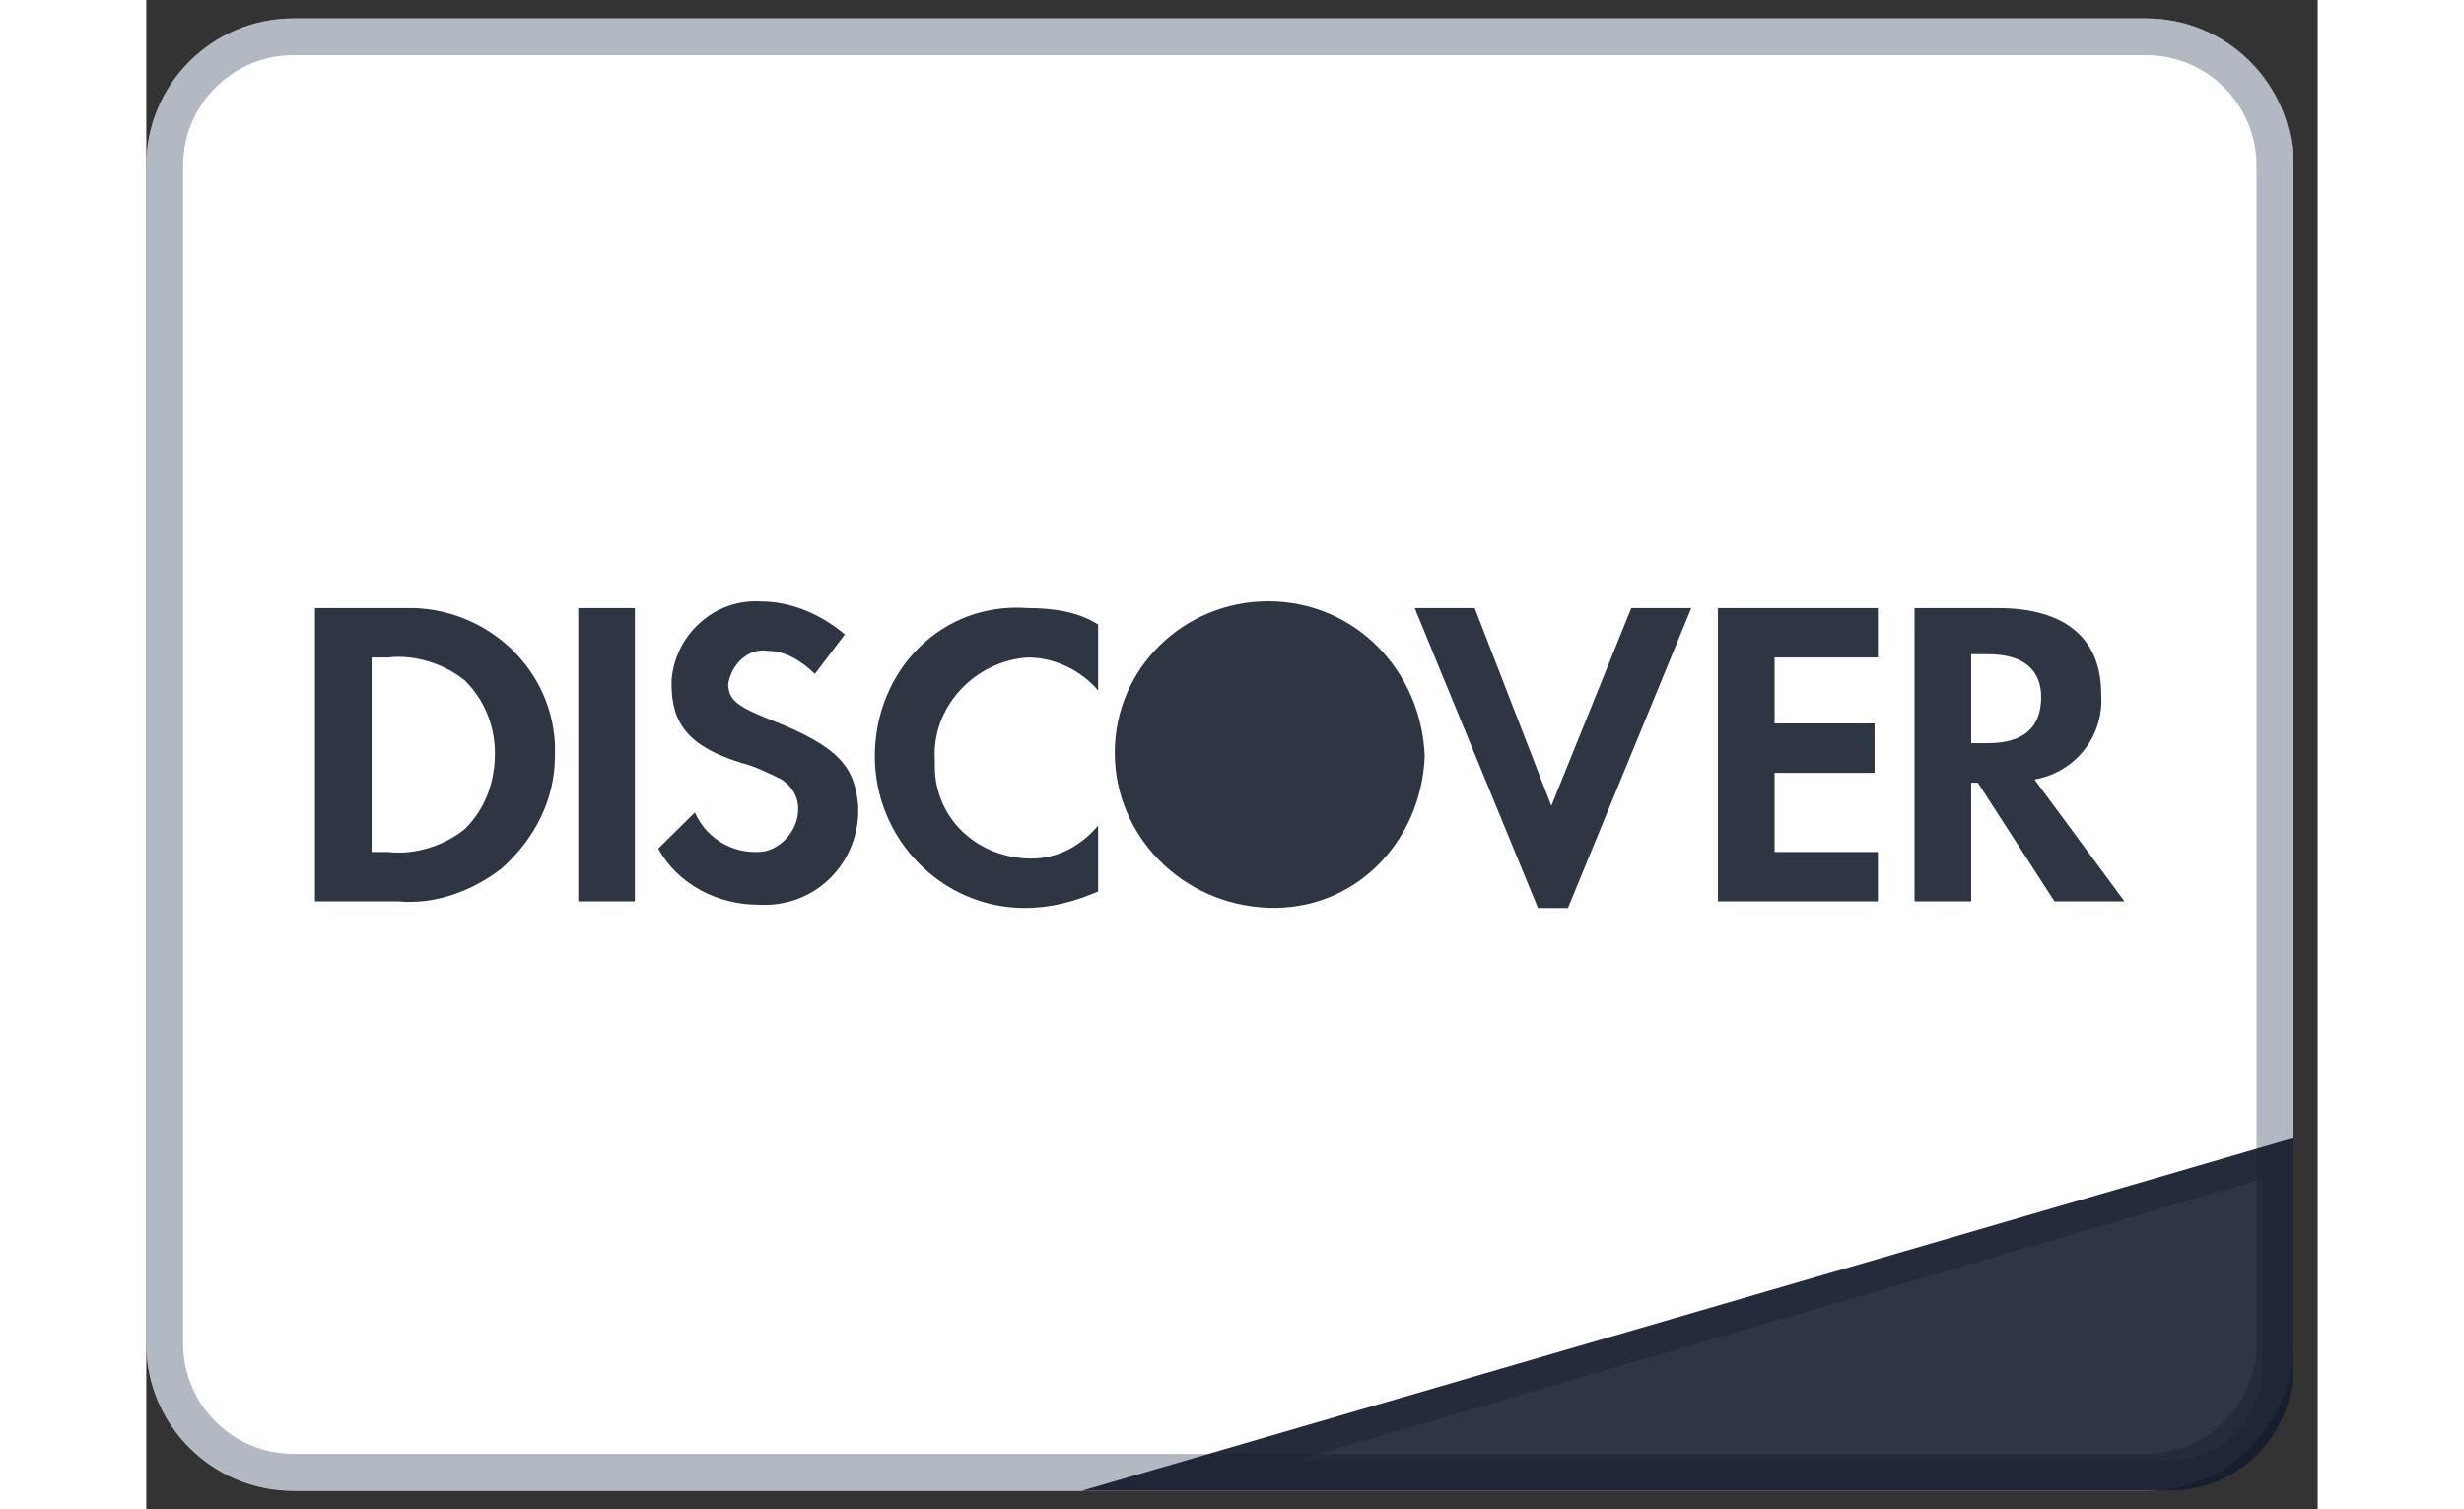 <?xml version="1.0" encoding="UTF-8"?>
<svg xmlns="http://www.w3.org/2000/svg" xmlns:xlink="http://www.w3.org/1999/xlink" width="320px" height="196px" viewBox="0 0 282 196" version="1.1">
<rect x="0" y="0" width="282" height="196" fill="#333333" stroke="none"/>
<g id="surface1">
<path style=" stroke:none;fill-rule:nonzero;fill:rgb(100%,100%,100%);fill-opacity:1;" d="M 19.117 2.391 L 259.695 2.391 C 270.254 2.391 278.812 10.953 278.812 21.512 L 278.812 174.488 C 278.812 185.047 270.254 193.609 259.695 193.609 L 19.117 193.609 C 8.559 193.609 0 185.047 0 174.488 L 0 21.512 C 0 10.953 8.559 2.391 19.117 2.391 Z M 19.117 2.391 "/>
<path style="fill:none;stroke-width:1;stroke-linecap:butt;stroke-linejoin:miter;stroke:rgb(41.176%,45.882%,52.549%);stroke-opacity:0.502;stroke-miterlimit:4;" d="M 4 1 L 54.333 1 C 56.266 1 57.833 2.567 57.833 4.5 L 57.833 36.5 C 57.833 38.433 56.266 40 54.333 40 L 4 40 C 2.067 40 0.5 38.433 0.5 36.5 L 0.5 4.5 C 0.5 2.567 2.067 1 4 1 Z M 4 1 " transform="matrix(4.78,0,0,4.78,0,0)"/>
<path style=" stroke:none;fill-rule:nonzero;fill:rgb(41.176%,45.882%,52.549%);fill-opacity:0.502;" d="M 274.832 177.676 L 274.832 153.105 L 149.414 189.629 L 262.883 189.629 L 262.883 193.609 L 121.484 193.609 L 278.816 147.797 L 278.816 177.676 L 278.797 178.492 C 278.383 186.641 271.852 193.176 263.703 193.59 L 262.883 193.609 L 262.883 189.629 C 269.48 189.629 274.832 184.273 274.832 177.676 Z M 274.832 177.676 "/>
<path style=" stroke:none;fill-rule:nonzero;fill:rgb(6.275%,9.412%,15.686%);fill-opacity:0.871;" d="M 121.484 193.609 L 278.816 147.797 L 278.816 177.676 C 278.816 186.477 271.684 193.609 262.883 193.609 Z M 121.484 193.609 "/>
<path style=" stroke:none;fill-rule:nonzero;fill:rgb(6.275%,9.412%,15.686%);fill-opacity:0.871;" d="M 114.523 78.965 C 117.551 78.965 121.016 79.391 123.613 81.105 L 123.613 89.668 C 121.449 87.098 117.984 85.383 114.523 85.383 C 107.598 85.812 101.973 91.809 102.406 98.656 L 102.406 99.512 C 102.406 106.359 108.031 111.5 114.957 111.5 C 118.418 111.5 121.449 109.785 123.613 107.215 L 123.613 115.781 C 120.582 117.062 117.551 117.918 114.09 117.918 C 103.27 117.918 94.613 108.93 94.613 98.227 C 94.613 87.098 103.27 78.109 114.523 78.965 Z M 182.473 104.648 L 192.855 78.965 L 200.648 78.965 L 184.633 117.918 L 180.738 117.918 L 164.727 78.965 L 172.516 78.965 Z M 79.898 78.109 C 83.793 78.109 87.691 79.82 90.723 82.387 L 86.828 87.523 C 85.098 85.812 82.93 84.527 80.766 84.527 C 78.172 84.102 76.008 86.242 75.574 88.809 C 75.574 90.949 76.871 91.809 81.199 93.52 C 89.855 96.945 92.02 99.512 92.453 104.648 L 92.453 105.934 C 92.02 112.781 86.391 117.918 79.469 117.492 C 74.273 117.492 69.082 114.922 66.484 110.211 L 71.246 105.504 C 72.543 108.5 75.574 110.641 79.035 110.641 L 79.469 110.641 C 82.062 110.641 84.66 108.07 84.66 105.074 C 84.66 103.363 83.797 102.078 82.496 101.223 C 80.766 100.367 79.035 99.512 77.305 99.082 C 70.379 96.945 68.215 93.945 68.215 88.809 L 68.215 88.379 C 68.648 82.387 73.84 77.68 79.898 78.109 Z M 34.891 78.965 C 45.277 79.395 53.5 87.953 53.07 98.227 C 53.066 103.793 50.473 108.93 46.145 112.785 C 42.25 115.781 37.488 117.492 32.73 117.062 L 21.906 117.062 L 21.906 78.965 Z M 63.453 117.062 L 56.098 117.062 L 56.098 78.965 L 63.453 78.965 Z M 224.883 85.383 L 211.465 85.383 L 211.465 93.949 L 224.449 93.949 L 224.449 100.367 L 211.465 100.367 L 211.465 110.645 L 224.883 110.645 L 224.883 117.062 L 204.109 117.062 L 204.109 78.965 L 224.883 78.965 Z M 240.461 78.965 C 249.117 78.965 253.879 82.82 253.879 90.098 C 254.309 95.66 250.414 100.367 245.219 101.223 L 256.91 117.062 L 247.816 117.062 L 237.863 101.652 L 236.996 101.652 L 236.996 117.062 L 229.641 117.062 L 229.641 78.965 Z M 41.383 88.383 C 38.789 86.242 34.891 84.957 31.43 85.383 L 29.262 85.383 L 29.262 110.645 L 31.43 110.645 C 34.891 111.07 38.789 109.789 41.383 107.648 C 43.98 105.078 45.277 101.652 45.277 97.801 C 45.277 94.375 43.98 90.953 41.383 88.383 Z M 236.996 96.516 L 239.164 96.516 C 243.922 96.516 246.086 94.375 246.086 90.523 C 246.086 87.098 243.922 84.957 239.164 84.957 L 236.996 84.957 Z M 236.996 96.516 "/>
<path style=" stroke:none;fill-rule:evenodd;fill:rgb(6.275%,9.412%,15.686%);fill-opacity:0.871;" d="M 145.688 78.082 C 134.867 78.082 125.777 86.645 125.777 97.773 C 125.777 108.473 134.434 117.465 145.688 117.891 C 156.938 118.32 165.594 109.332 166.027 98.199 C 165.594 87.07 156.938 78.082 145.688 78.082 Z M 145.688 78.082 "/>
</g>
</svg>

